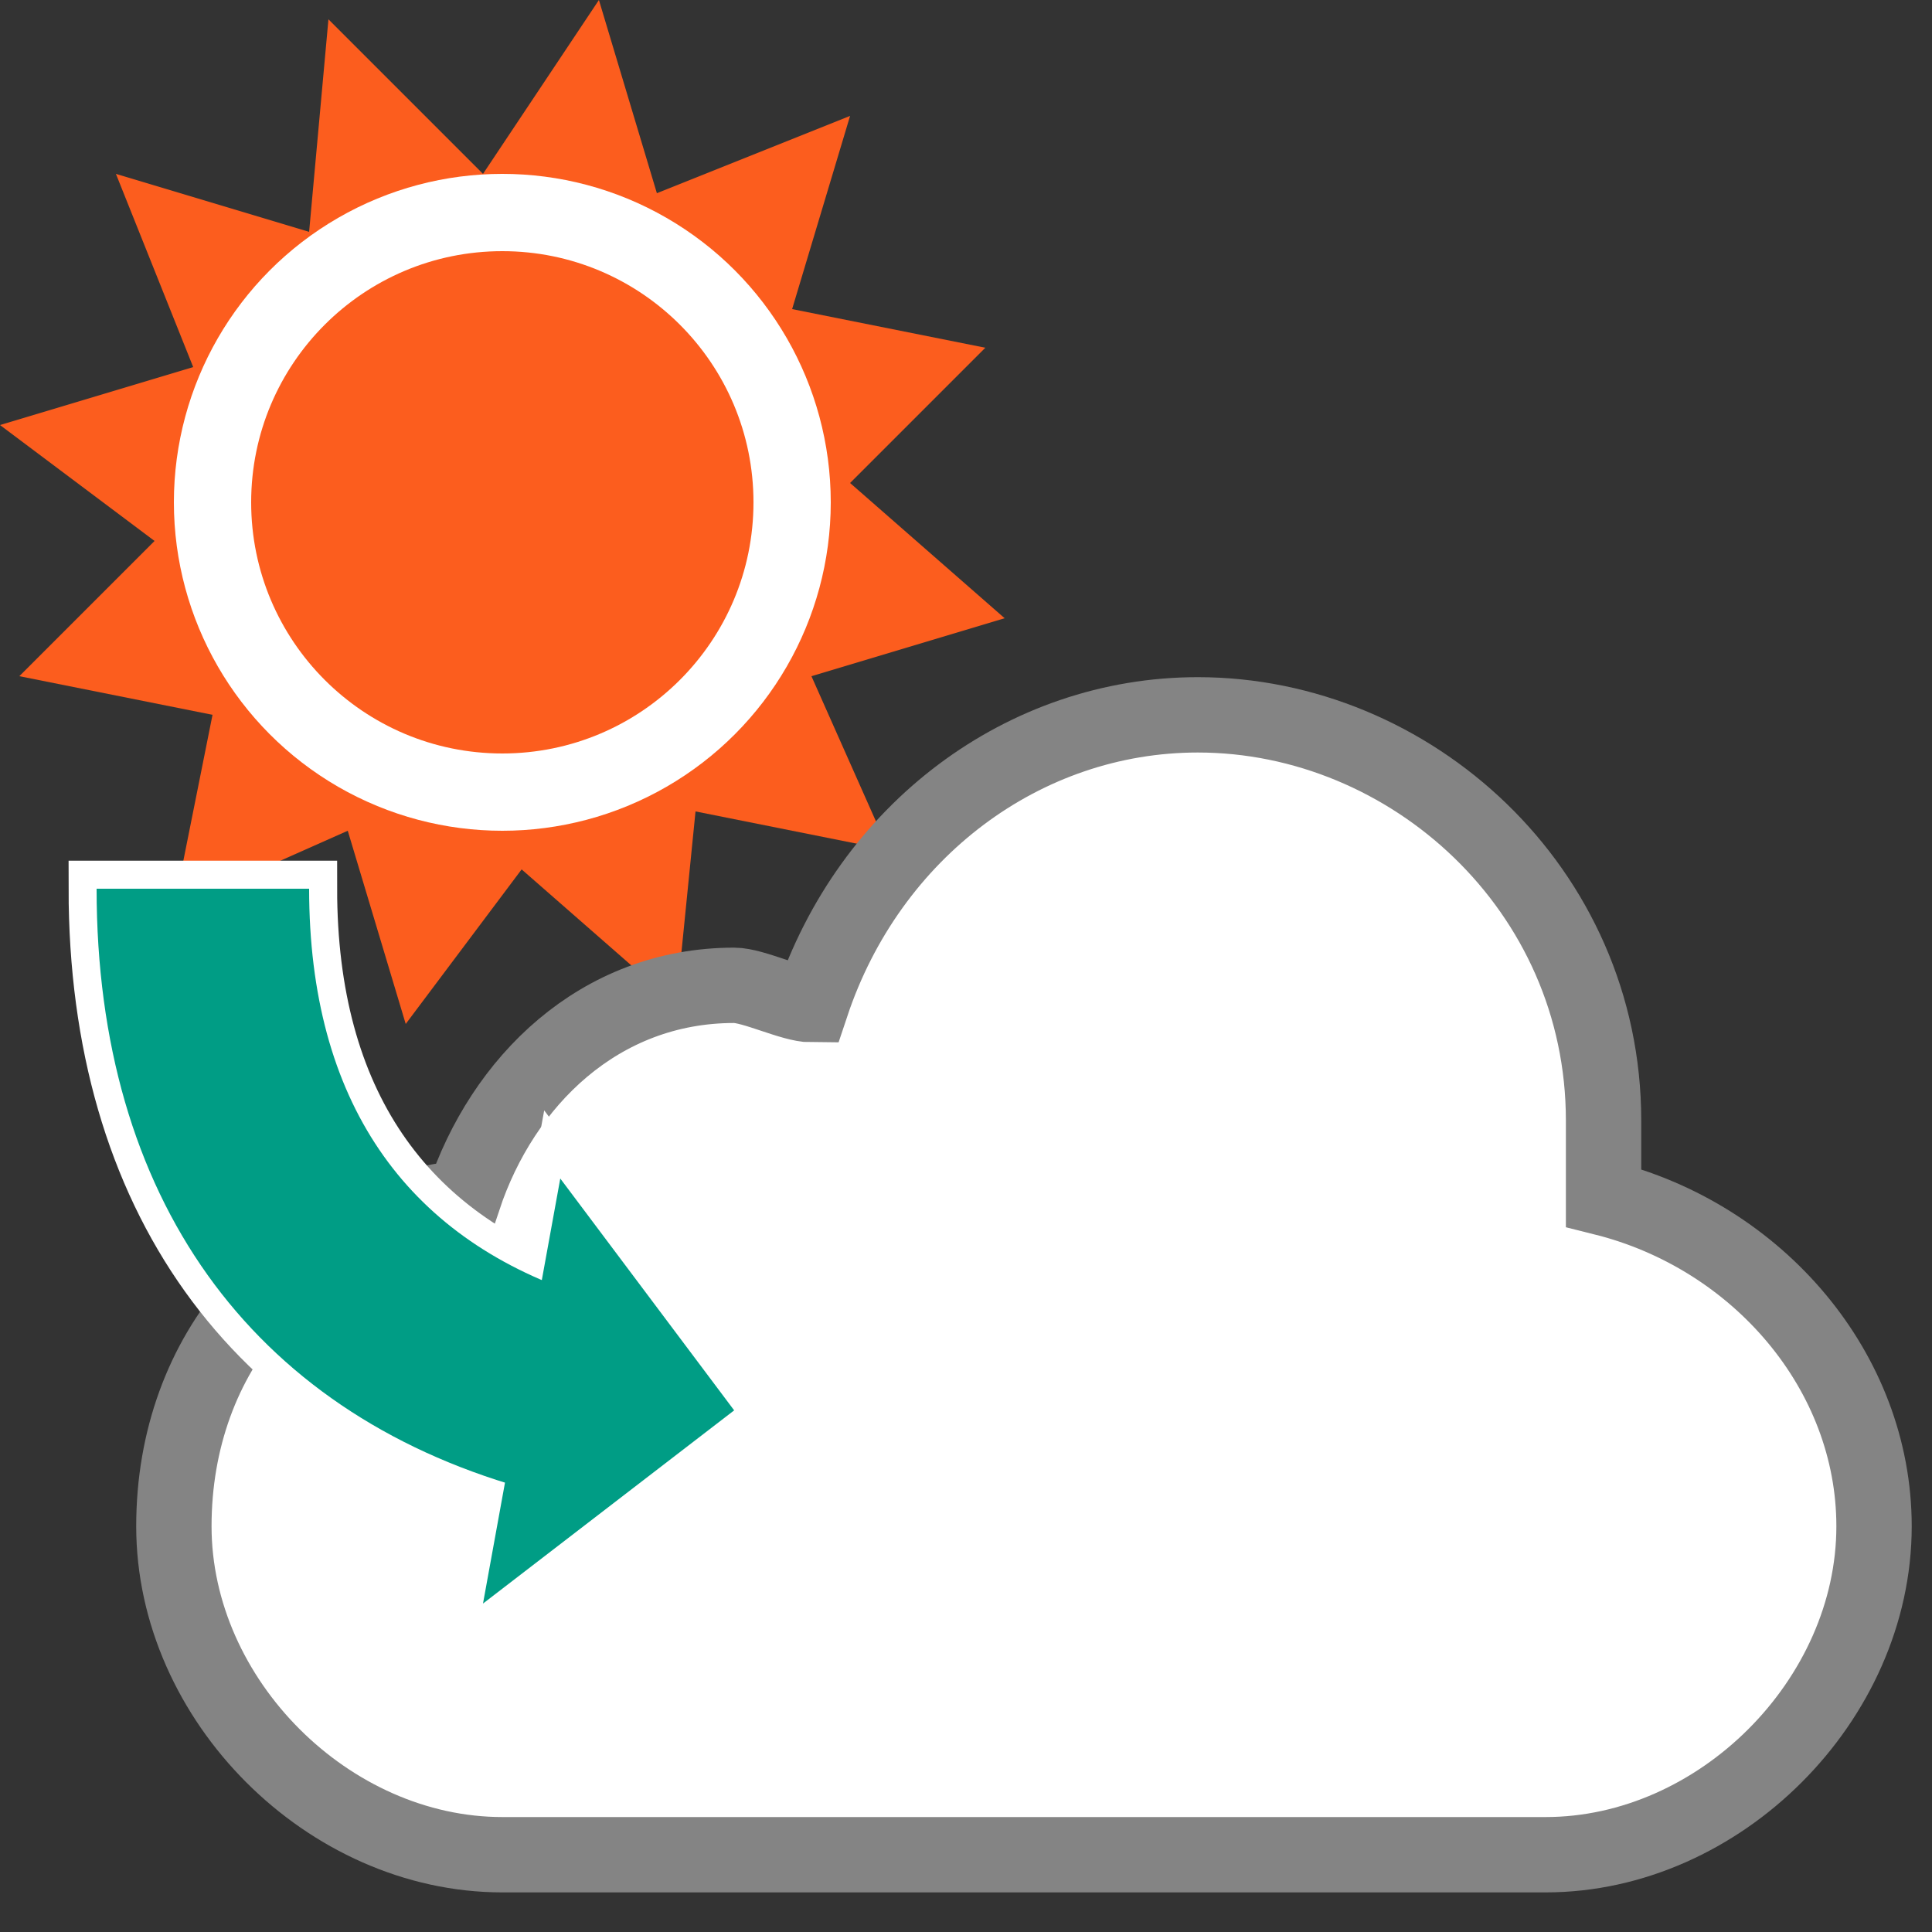 <?xml version="1.0" encoding="utf-8"?>
<!-- Generator: Adobe Illustrator 21.0.2, SVG Export Plug-In . SVG Version: 6.00 Build 0)  -->
<svg version="1.1" id="レイヤー_1" xmlns="http://www.w3.org/2000/svg" xmlns:xlink="http://www.w3.org/1999/xlink" x="0px"
	 y="0px" viewBox="0 0 10 10" style="enable-background:new 0 0 10 10;" xml:space="preserve">
<rect x="0" y="0" width="10" height="10" fill="#333333" stroke="none"/>
<style type="text/css">
	.st0{fill:#FC5D1E;}
	.st1{fill:#FFFFFF;}
	.st2{display:none;}
	.st3{display:inline;fill:#FFFFFF;stroke:#2361AD;stroke-width:0.301;stroke-miterlimit:10;}
	.st4{display:inline;fill:#2361AD;}
	.st5{display:inline;}
	.st6{fill:none;stroke:#2361AD;stroke-width:0.301;stroke-linecap:round;stroke-linejoin:round;stroke-miterlimit:10;}
	
		.st7{display:inline;fill:none;stroke:#2361AD;stroke-width:0.334;stroke-linecap:square;stroke-linejoin:round;stroke-miterlimit:10;}
	
		.st8{display:inline;fill:#E9EFF7;stroke:#2361AD;stroke-width:0.334;stroke-linecap:round;stroke-linejoin:round;stroke-miterlimit:10;}
	.st9{display:inline;fill:none;stroke:#2361AD;stroke-width:0.334;stroke-linecap:round;stroke-miterlimit:10;}
	.st10{fill:#FFFFFF;stroke:#848484;stroke-width:0.39;stroke-miterlimit:10;}
	.st11{fill:none;stroke:#FFFFFF;stroke-width:0.29;}
	.st12{fill:#2361AD;}
	.st13{fill:#009D85;}
	.st14{display:inline;fill:none;stroke:#FFFFFF;stroke-width:0.2;}
	.st15{display:inline;fill:none;stroke:#0361AD;stroke-width:0.25;stroke-miterlimit:10;}
	.st16{display:inline;fill:none;stroke:#2361AD;stroke-width:0.25;stroke-miterlimit:10;}
</style>
<g id="レイヤー_1_1_">
	<g>
		<g>
			<polygon class="st0" points="5.2,3.2 4.2,3.5 4.6,4.4 3.6,4.2 3.5,5.2 2.7,4.5 2.1,5.3 1.8,4.3 0.9,4.7 1.1,3.7 0.1,3.5 0.8,2.8 
				0,2.2 1,1.9 0.6,0.9 1.6,1.2 1.7,0.1 2.5,0.9 3.1,0 3.4,1 4.4,0.6 4.1,1.6 5.1,1.8 4.4,2.5 			"/>
		</g>
		<g>
			<circle class="st1" cx="2.6" cy="2.6" r="1.7"/>
		</g>
		<g>
			<circle class="st0" cx="2.6" cy="2.6" r="1.3"/>
		</g>
	</g>
	<g class="st2">
		<path class="st3" d="M8.5,5c0.1-0.2,0.2-0.4,0.2-0.7c0-0.8-0.7-1.5-1.5-1.5S5.6,3.5,5.6,4.3c0,0.3,0.1,0.5,0.2,0.7
			C5.1,5.4,4.6,6.2,4.6,7.2c0,1.4,1.1,2.6,2.6,2.6c1.4,0,2.6-1.1,2.6-2.6C9.7,6.2,9.2,5.4,8.5,5z"/>
		<circle class="st4" cx="7.6" cy="4.1" r="0.2"/>
		<circle class="st4" cx="6.6" cy="4.1" r="0.2"/>
		<g class="st5">
			<path class="st6" d="M6.7,4.7L7,4.9h0.1l0.3-0.2"/>
		</g>
	</g>
	<g class="st2">
		<line class="st7" x1="6" y1="6.4" x2="6" y2="8.6"/>
		<path class="st8" d="M9.7,7.2c0-1.9-1.5-3.8-3.3-4V3c0-0.2-0.2-0.3-0.3-0.3C5.9,2.6,5.7,2.8,5.7,3v0.2c-1.9,0.2-3.3,2.1-3.3,4h0.1
			l0,0c0-0.5,0.4-0.9,0.9-0.9c0.4,0,0.8,0.3,0.9,0.7c0.1-0.4,0.4-0.7,0.9-0.7C5.6,6.3,6,6.6,6,7c0.1-0.4,0.4-0.7,0.9-0.7
			c0.4,0,0.8,0.3,0.9,0.7c0.1-0.4,0.4-0.7,0.9-0.7S9.6,6.7,9.7,7.2C9.6,7.2,9.6,7.2,9.7,7.2L9.7,7.2z"/>
		<path class="st9" d="M6,8.7v0.5c0,0.3-0.2,0.5-0.5,0.5l0,0C5.2,9.8,5,9.5,5,9.3V8.9"/>
	</g>
	<path class="st10" d="M8.3,6.2c0-0.1,0-0.3,0-0.4c0-1.2-1-2.1-2.1-2.1c-0.9,0-1.7,0.6-2,1.5c-0.1,0-0.3-0.1-0.4-0.1
		c-0.7,0-1.2,0.5-1.4,1.1C1.5,6.3,0.9,7,0.9,7.9l0,0c0,0.9,0.8,1.7,1.7,1.7H8c0.9,0,1.7-0.8,1.7-1.7l0,0C9.7,7.1,9.1,6.4,8.3,6.2z"
		/>
	<g class="st2">
		<g class="st5">
			<g>
				<path class="st11" d="M2.7,7.7C1.3,7.3,0.5,6.2,0.5,4.6h1.1c0,1.1,0.5,1.8,1.4,2.1L2.7,7.7z"/>
				<g>
					<polygon class="st11" points="2.5,8.3 2.9,6.1 3.8,7.3 					"/>
				</g>
			</g>
			<path class="st11" d="M3.8,7.3c-1.5,0-2.7-0.9-2.7-2.7"/>
		</g>
		<g class="st5">
			<g>
				<path class="st12" d="M2.7,7.7C1.3,7.3,0.5,6.2,0.5,4.6h1.1c0,1.1,0.5,1.8,1.4,2.1L2.7,7.7z"/>
				<g>
					<polygon class="st12" points="2.5,8.3 2.9,6.1 3.8,7.3 					"/>
				</g>
			</g>
		</g>
	</g>
	<g>
		<g>
			<g>
				<path class="st11" d="M2.7,7.7C1.3,7.3,0.5,6.2,0.5,4.6h1.1c0,1.1,0.5,1.8,1.4,2.1L2.7,7.7z"/>
				<g>
					<polygon class="st11" points="2.5,8.3 2.9,6.1 3.8,7.3 					"/>
				</g>
			</g>
			<path class="st11" d="M3.8,7.3c-1.5,0-2.7-0.9-2.7-2.7"/>
		</g>
		<g>
			<g>
				<path class="st13" d="M2.7,7.7C1.3,7.3,0.5,6.2,0.5,4.6h1.1c0,1.1,0.5,1.8,1.4,2.1L2.7,7.7z"/>
				<g>
					<polygon class="st13" points="2.5,8.3 2.9,6.1 3.8,7.3 					"/>
				</g>
			</g>
		</g>
	</g>
	<g class="st2">
		<path class="st14" d="M3.1,6.2v0.6C2.8,6.6,2.5,6.4,2.2,6.2C1.4,5.5,0.9,4.4,0.9,4.4L0.6,4.6c0,0.1,0.3,1.3,1.2,2.1
			c0.3,0.2,0.6,0.4,1,0.7L2.4,7.7c0.5-0.1,1.2-0.2,1.8-0.1C3.8,7.3,3.3,6.7,3.1,6.2z"/>
		<path class="st4" d="M3.1,6.2v0.6C2.8,6.6,2.5,6.4,2.2,6.2C1.4,5.5,0.9,4.4,0.9,4.4L0.6,4.6c0,0.1,0.3,1.3,1.2,2.1
			c0.3,0.2,0.6,0.4,1,0.7L2.4,7.7c0.5-0.1,1.2-0.2,1.8-0.1C3.8,7.3,3.3,6.7,3.1,6.2z"/>
	</g>
	<g class="st2">
		<path class="st14" d="M3.1,6.2v0.6C2.8,6.6,2.5,6.4,2.2,6.2C1.4,5.5,0.9,4.4,0.9,4.4L0.6,4.6c0,0.1,0.3,1.3,1.2,2.1
			c0.3,0.2,0.6,0.4,1,0.7L2.4,7.7c0.5-0.1,1.2-0.2,1.8-0.1C3.8,7.3,3.3,6.7,3.1,6.2z"/>
		<path class="st4" d="M3.1,6.2v0.6C2.8,6.6,2.5,6.4,2.2,6.2C1.4,5.5,0.9,4.4,0.9,4.4L0.6,4.6c0,0.1,0.3,1.3,1.2,2.1
			c0.3,0.2,0.6,0.4,1,0.7L2.4,7.7c0.5-0.1,1.2-0.2,1.8-0.1C3.8,7.3,3.3,6.7,3.1,6.2z"/>
	</g>
</g>
<g id="guide2" class="st2">
	<line class="st15" x1="10" y1="0" x2="-1.8" y2="8.7"/>
</g>
<g id="guide" class="st2">
	<line class="st16" x1="10" y1="0" x2="-0.1" y2="10.1"/>
</g>
</svg>
